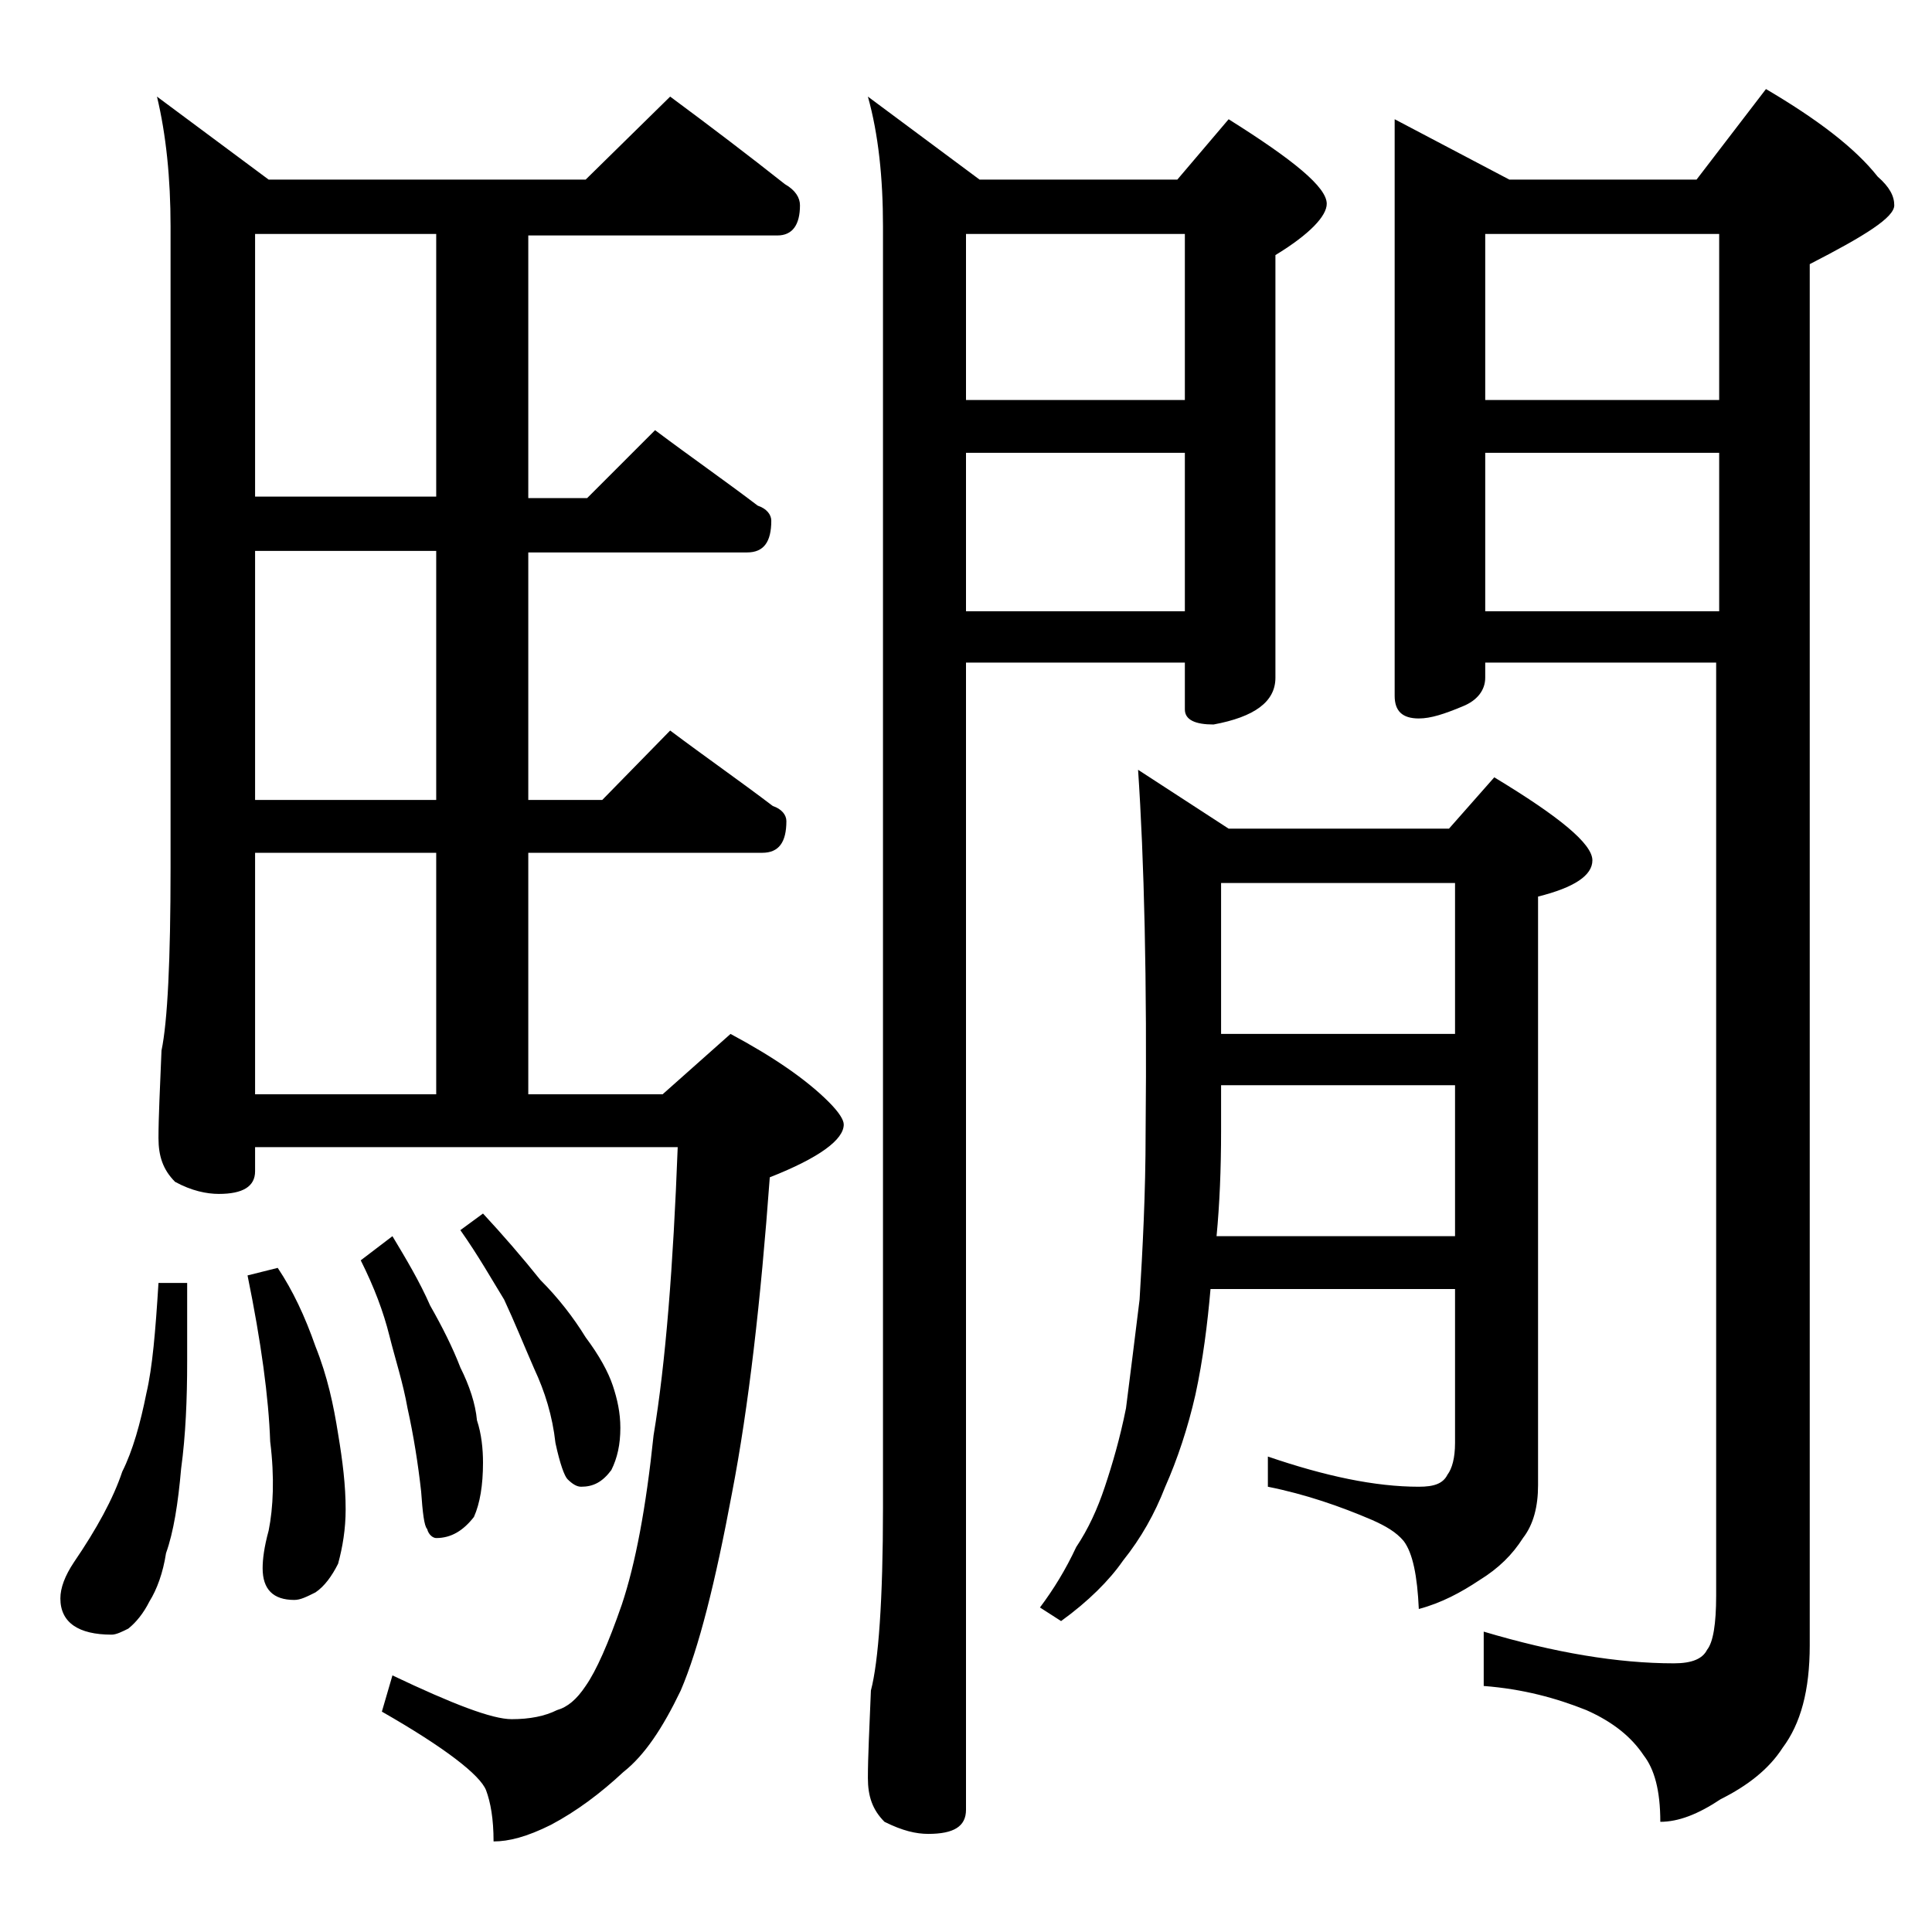 <?xml version="1.0" encoding="utf-8"?>
<!-- Generator: Adobe Illustrator 18.0.0, SVG Export Plug-In . SVG Version: 6.00 Build 0)  -->
<!DOCTYPE svg PUBLIC "-//W3C//DTD SVG 1.1//EN" "http://www.w3.org/Graphics/SVG/1.1/DTD/svg11.dtd">
<svg version="1.1" id="Layer_1" xmlns="http://www.w3.org/2000/svg" xmlns:xlink="http://www.w3.org/1999/xlink" x="0px" y="0px"
	 viewBox="0 0 128 128" enable-background="new 0 0 128 128" xml:space="preserve">
<path d="M10.5,85h1.9v5.2c0,2.5-0.1,4.9-0.4,7.1c-0.2,2.3-0.5,4.2-1,5.6c-0.2,1.3-0.6,2.4-1.1,3.2c-0.4,0.8-0.9,1.4-1.4,1.8
	c-0.4,0.2-0.8,0.4-1.1,0.4c-2.2,0-3.4-0.8-3.4-2.4c0-0.7,0.3-1.5,0.9-2.4c1.5-2.2,2.6-4.2,3.2-6c0.7-1.4,1.2-3.2,1.6-5.2
	C10.1,90.6,10.3,88.2,10.5,85z M44.4,6.4c2.7,2,5.2,3.9,7.6,5.8c0.7,0.4,1,0.9,1,1.4c0,1.3-0.5,2-1.5,2H35v17.4h3.9l4.5-4.5
	c2.4,1.8,4.7,3.4,6.8,5c0.6,0.2,0.9,0.6,0.9,1c0,1.4-0.5,2.1-1.6,2.1H35V53h4.9l4.5-4.6c2.4,1.8,4.7,3.4,6.8,5
	c0.6,0.2,0.9,0.6,0.9,1c0,1.4-0.5,2.1-1.6,2.1H35v16h8.9l4.5-4c2.8,1.5,5,3,6.5,4.5c0.7,0.7,1,1.2,1,1.5c0,1-1.6,2.2-4.9,3.5
	c-0.6,8.2-1.4,15.2-2.5,20.9c-1.1,5.9-2.2,10.3-3.4,13.1c-1.2,2.5-2.4,4.3-3.8,5.4c-1.5,1.4-3.1,2.6-4.8,3.5
	c-1.6,0.8-2.8,1.1-3.8,1.1c0-1.5-0.2-2.6-0.5-3.4c-0.4-1-2.7-2.8-6.9-5.2L26,111c4,1.9,6.6,2.9,7.9,2.9c1.2,0,2.2-0.2,3-0.6
	c0.7-0.2,1.3-0.7,1.9-1.6c0.7-1,1.5-2.8,2.4-5.4c0.9-2.7,1.6-6.4,2.1-11.2c0.8-4.8,1.3-11.2,1.6-19.1h-28v1.6c0,1-0.8,1.5-2.4,1.5
	c-0.8,0-1.8-0.2-2.9-0.8c-0.8-0.8-1.1-1.7-1.1-2.9c0-1.4,0.1-3.3,0.2-5.8c0.4-1.9,0.6-6,0.6-12.1V15c0-3.2-0.3-6.1-0.9-8.6l7.4,5.5
	h21L44.4,6.4z M18.4,84c1,1.5,1.8,3.2,2.5,5.2c0.8,2,1.2,3.9,1.5,5.8c0.3,1.8,0.5,3.4,0.5,5c0,1.3-0.2,2.5-0.5,3.6
	c-0.4,0.8-0.9,1.5-1.5,1.9c-0.6,0.3-1,0.5-1.4,0.5c-1.4,0-2.1-0.7-2.1-2.1c0-0.6,0.1-1.4,0.4-2.5c0.3-1.5,0.4-3.5,0.1-5.9
	c-0.1-2.9-0.6-6.6-1.5-11L18.4,84z M28.9,32.9V15.5h-12v17.4H28.9z M28.9,53V36.5h-12V53H28.9z M16.9,72.5h12v-16h-12V72.5z
	 M26,81.9c0.9,1.5,1.8,3,2.5,4.6c0.8,1.4,1.5,2.8,2,4.1c0.6,1.2,1,2.4,1.1,3.5C31.9,95,32,96,32,96.9c0,1.5-0.2,2.7-0.6,3.6
	c-0.7,0.9-1.5,1.4-2.5,1.4c-0.2,0-0.5-0.2-0.6-0.6c-0.2-0.2-0.3-1.1-0.4-2.5c-0.2-1.8-0.5-3.7-0.9-5.5c-0.3-1.7-0.8-3.2-1.2-4.8
	c-0.4-1.6-1-3.2-1.9-5L26,81.9z M32,80.4c1.3,1.4,2.6,2.9,3.8,4.4c1.2,1.2,2.2,2.5,3,3.8c0.9,1.2,1.5,2.3,1.8,3.2
	c0.3,0.9,0.5,1.8,0.5,2.8c0,1.1-0.2,2-0.6,2.8c-0.6,0.8-1.2,1.1-2,1.1c-0.3,0-0.6-0.2-0.9-0.5c-0.2-0.2-0.5-1-0.8-2.4
	c-0.2-1.8-0.7-3.4-1.4-4.9c-0.7-1.6-1.3-3.1-2-4.6c-0.8-1.3-1.7-2.9-2.9-4.6L32,80.4z M64,43.9v76c0,1.1-0.8,1.6-2.5,1.6
	c-0.8,0-1.7-0.2-2.9-0.8c-0.8-0.8-1.1-1.7-1.1-2.9c0-1.4,0.1-3.3,0.2-5.8c0.5-1.9,0.8-6,0.8-12.1V15c0-3.2-0.3-6.1-1-8.6l7.4,5.5H78
	l3.4-4c4.3,2.7,6.5,4.5,6.5,5.6c0,0.8-1.1,2-3.4,3.4v28c0,1.6-1.4,2.6-4.1,3.1c-1.2,0-1.9-0.3-1.9-1v-3.1H64z M64,15.5v11h14.5v-11
	H64z M64,30v10.5h14.5V30H64z M75.4,51l6,3.9H96l3-3.4c4.3,2.6,6.5,4.4,6.5,5.5c0,1-1.2,1.8-3.6,2.4v39c0,1.4-0.3,2.6-1,3.5
	c-0.7,1.1-1.6,2-2.9,2.8c-1.2,0.8-2.5,1.5-4,1.9c-0.1-2.2-0.4-3.7-1-4.5c-0.5-0.6-1.2-1-2.1-1.4c-2.1-0.9-4.4-1.7-6.9-2.2v-2
	c3.8,1.3,7.1,2,10,2c1,0,1.6-0.2,1.9-0.8c0.3-0.4,0.5-1.1,0.5-2.1V85.4H80.2c-0.2,2.3-0.5,4.7-1,7c-0.5,2.2-1.2,4.3-2,6.1
	c-0.7,1.8-1.6,3.4-2.8,4.9c-0.9,1.3-2.3,2.7-4.1,4l-1.4-0.9c0.9-1.2,1.7-2.5,2.4-4c0.8-1.2,1.4-2.5,1.9-4s1-3.2,1.4-5.2
	c0.3-2.3,0.6-4.8,0.9-7.2c0.2-3.3,0.4-7,0.4-11.1C76,64.9,75.8,56.9,75.4,51z M80.6,81.9h15.8v-10H80.9v3
	C80.9,77.5,80.8,79.8,80.6,81.9z M80.9,68.5h15.5v-10H80.9V68.5z M92.4,7.9l7.6,4h12.4l4.6-6c3.4,2,5.9,3.9,7.4,5.8
	c0.8,0.7,1.1,1.3,1.1,1.9c0,0.8-1.9,2-5.6,3.9v91.5c0,3-0.6,5.2-1.8,6.8c-0.9,1.4-2.3,2.5-4.1,3.4c-1.5,1-2.8,1.5-4,1.5
	c0-2.1-0.4-3.5-1.1-4.4c-0.8-1.2-2-2.2-3.8-3c-2-0.8-4.2-1.4-6.8-1.6v-3.6c4.7,1.4,8.9,2.1,12.6,2.1c1.2,0,1.9-0.3,2.2-0.9
	c0.4-0.5,0.6-1.7,0.6-3.6V43.9H98.4v1c0,0.8-0.5,1.5-1.5,1.9c-1.2,0.5-2.1,0.8-2.9,0.8c-1.1,0-1.6-0.5-1.6-1.5V7.9z M113.9,26.5v-11
	H98.4v11H113.9z M113.9,40.5V30H98.4v10.5H113.9z"/>
</svg>
